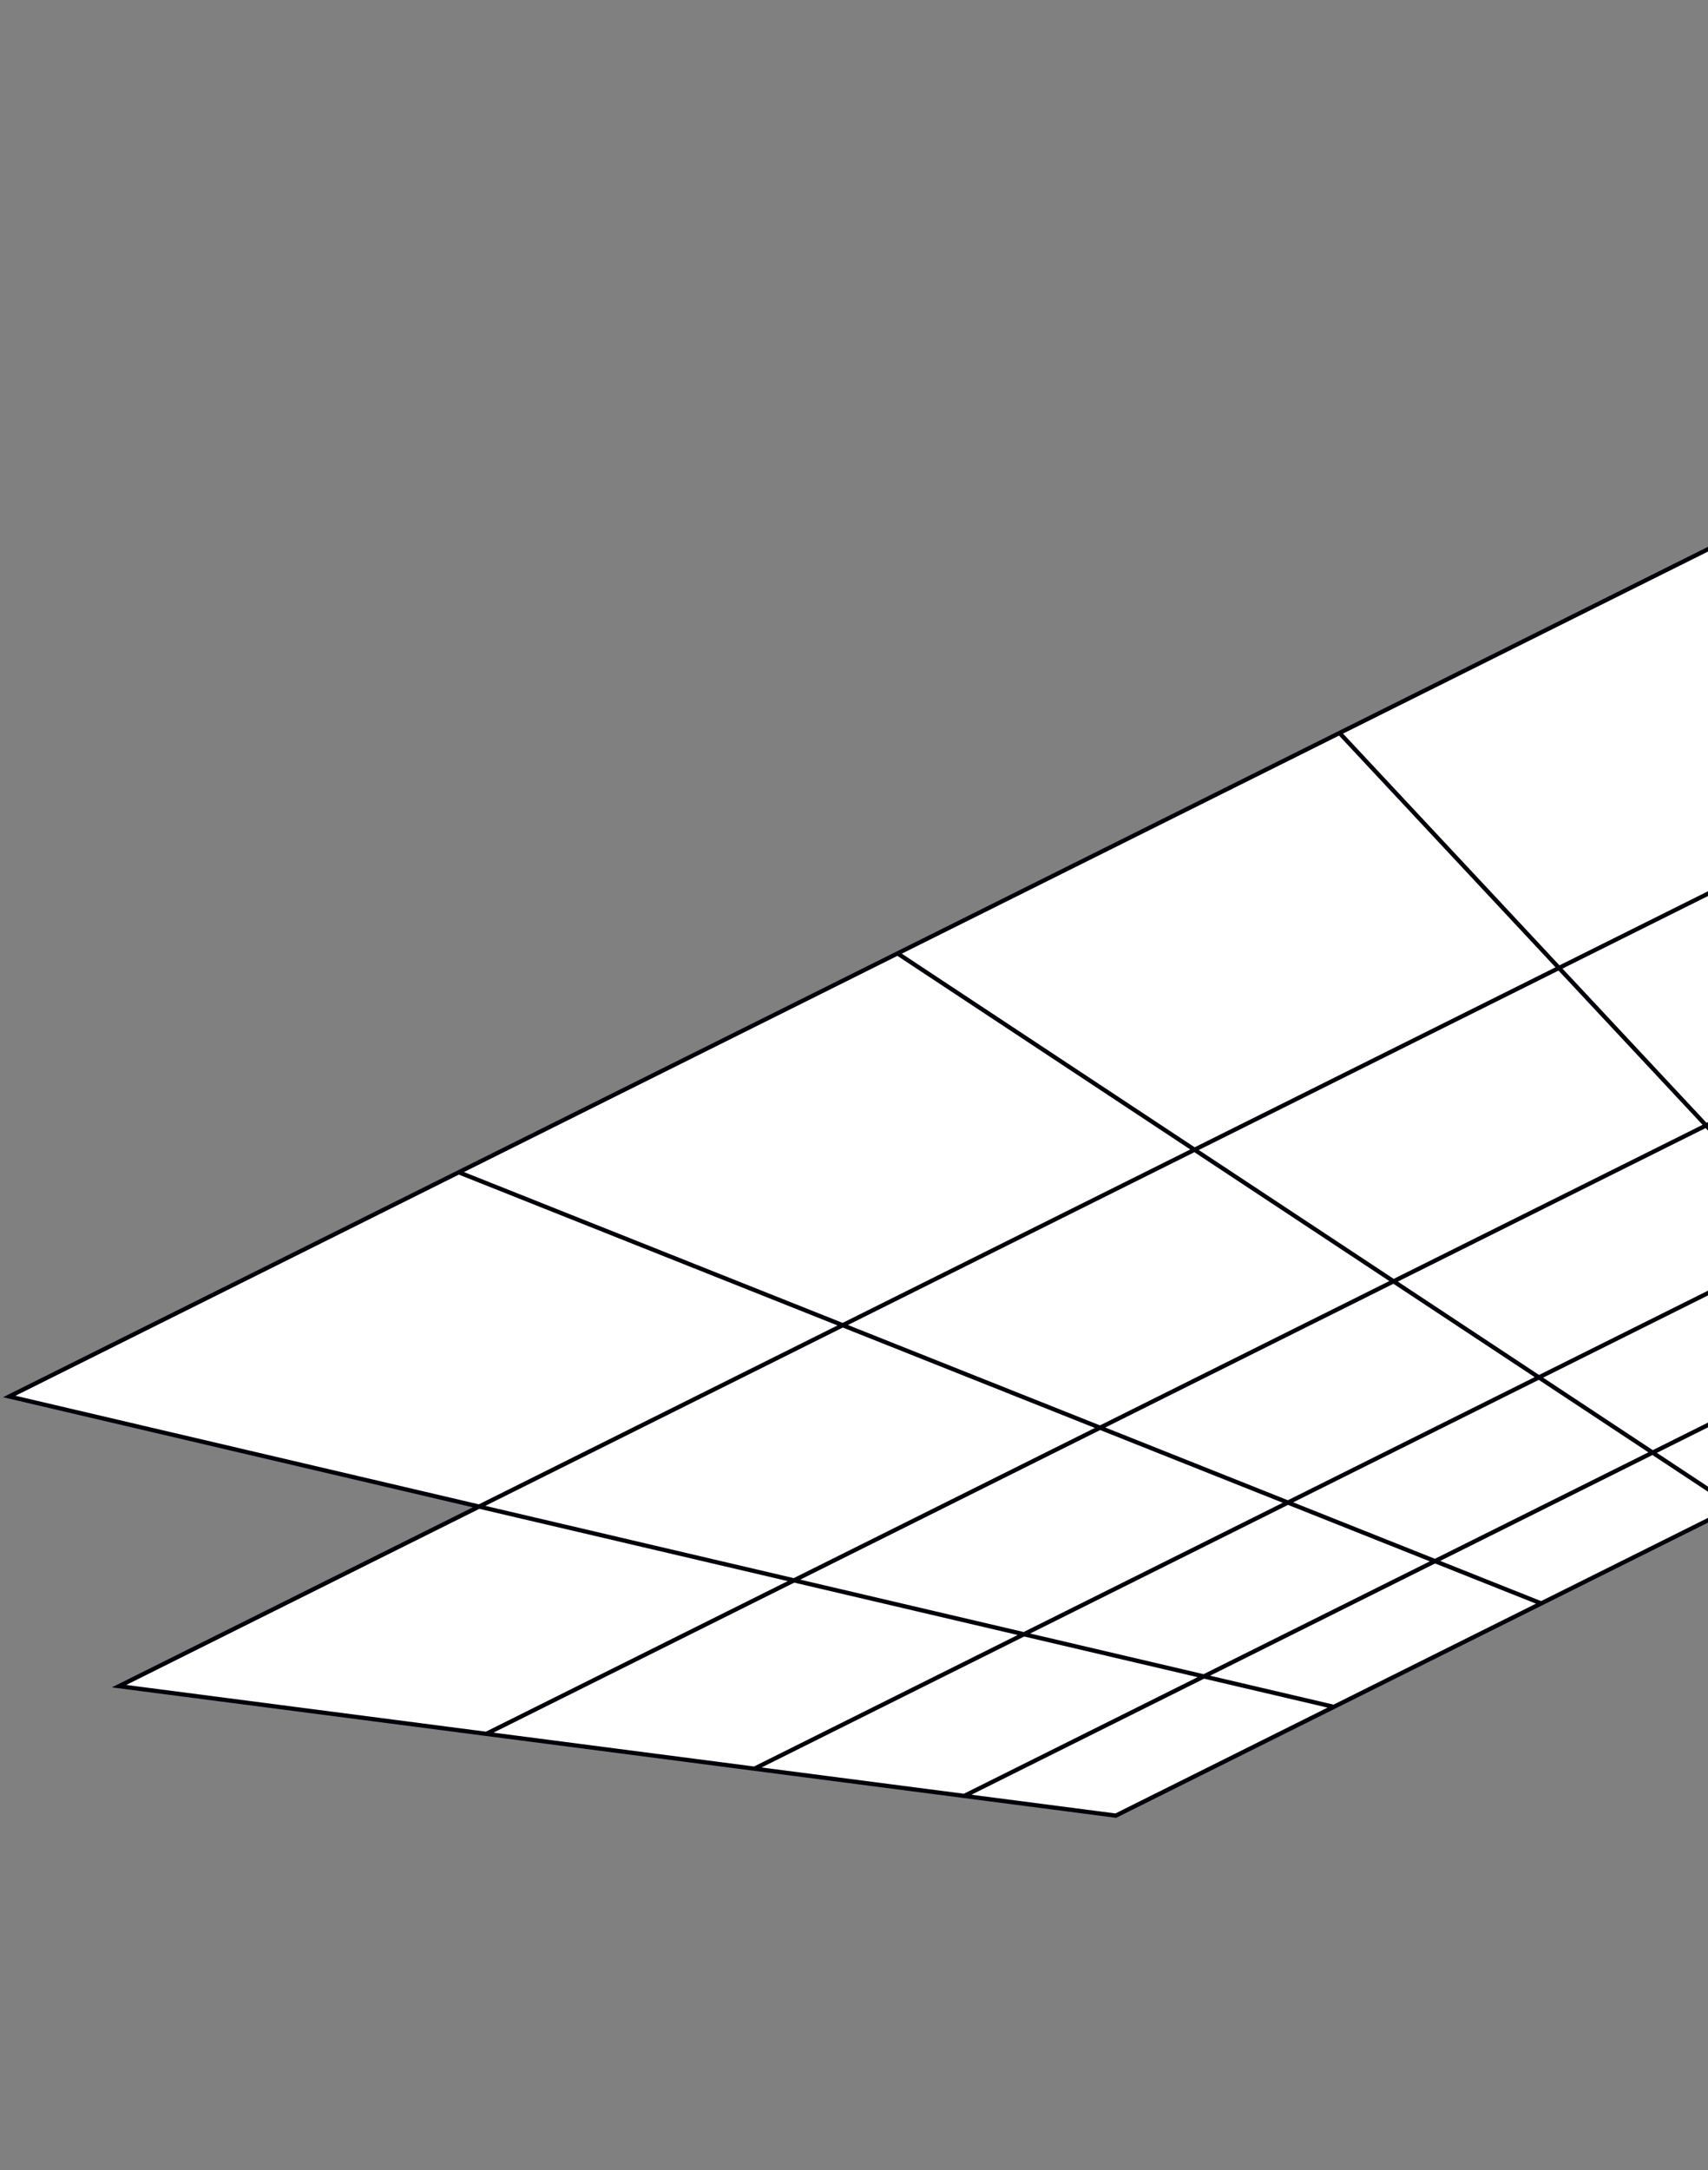 <svg width="400" height="508" viewBox="0 0 400 508" fill="none" xmlns="http://www.w3.org/2000/svg">
<rect x="0" y="0" width="400" height="508" fill="#808080" stroke="none"/>
<g clip-path="url(#clip0_6910_6944)">
<path d="M107.439 274.432L2.17 326.917L112.201 352.693L27.882 394.733L113.881 405.899L176.673 414.052L225.815 420.432L261.306 425.041L312.366 399.583L360.939 375.366L406.269 352.764L458.602 326.672L508.419 301.835L558.235 276.997L610.568 250.905L655.899 228.304L704.472 204.086L755.532 178.629L773.211 147.511L797.689 104.425L828.967 49.37L871.805 -26.031L787.486 16.009L833.119 -87.379L727.85 -34.893L625.087 16.343L521.58 67.949L417.645 119.769L313.709 171.59L210.202 223.196L107.439 274.432Z" fill="white"/>
<path d="M107.439 274.432L2.17 326.917L112.201 352.693M107.439 274.432L210.202 223.196M107.439 274.432L197.359 310.235M210.202 223.196L313.709 171.59M210.202 223.196L279.75 269.156M313.709 171.59L365.105 226.6M313.709 171.59L417.645 119.769M365.105 226.6L399.552 263.469M365.105 226.6L279.75 269.156M365.105 226.6L449.844 184.351M399.552 263.469L424.703 290.389M399.552 263.469L326.363 299.959M399.552 263.469L471.424 227.634M424.703 290.389L444.387 311.456M424.703 290.389L360.397 322.45M424.703 290.389L487.181 259.238M444.387 311.456L458.602 326.672M444.387 311.456L387.033 340.052M444.387 311.456L499.513 283.972M458.602 326.672L506.171 377.586M458.602 326.672L406.269 352.764M458.602 326.672L508.419 301.835M417.645 119.769L449.844 184.351M417.645 119.769L521.58 67.949M449.844 184.351L471.424 227.634M449.844 184.351L534.582 142.102M471.424 227.634L487.181 259.238M471.424 227.634L543.297 191.8M487.181 259.238L499.513 283.972M487.181 259.238L549.659 228.088M499.513 283.972L508.419 301.835M499.513 283.972L554.639 256.487M508.419 301.835L538.22 361.607M508.419 301.835L558.235 276.997M521.58 67.949L500.901 -49.986M521.58 67.949L534.582 142.102M521.58 67.949L625.087 16.343M534.582 142.102L543.297 191.8M534.582 142.102L619.937 99.546M543.297 191.8L549.659 228.088M543.297 191.8L616.485 155.31M549.659 228.088L554.639 256.487M549.659 228.088L613.965 196.026M554.639 256.487L558.235 276.997M554.639 256.487L611.993 227.891M558.235 276.997L570.269 345.628M558.235 276.997L610.568 250.905M625.087 16.343L633.277 -115.986M625.087 16.343L619.937 99.546M625.087 16.343L727.85 -34.893M619.937 99.546L616.485 155.31M619.937 99.546L702.328 58.467M616.485 155.31L613.965 196.026M616.485 155.31L685.223 121.038M613.965 196.026L611.993 227.891M613.965 196.026L672.733 166.726M611.993 227.891L610.568 250.905M611.993 227.891L662.958 202.481M610.568 250.905L605.802 327.912M610.568 250.905L655.899 228.304M727.85 -34.893L768.441 -183.376M727.85 -34.893L702.328 58.467M727.85 -34.893L833.119 -87.379L787.486 16.009M702.328 58.467L685.223 121.038M702.328 58.467L787.486 16.009M685.223 121.038L672.733 166.726M685.223 121.038L756.902 85.301M672.733 166.726L662.958 202.481M672.733 166.726L734.57 135.895M662.958 202.481L655.899 228.304M662.958 202.481L717.094 175.49M655.899 228.304L632.278 314.712M655.899 228.304L704.472 204.086M787.486 16.009L756.902 85.301M787.486 16.009L871.805 -26.031L828.967 49.37M756.902 85.301L734.57 135.895M756.902 85.301L828.967 49.37M734.57 135.895L717.094 175.49M734.57 135.895L797.689 104.425M717.094 175.49L704.472 204.086M717.094 175.49L773.211 147.511M704.472 204.086L662.237 299.774M704.472 204.086L755.532 178.629M828.967 49.37L797.689 104.425M828.967 49.37L893.385 17.252M797.689 104.425L773.211 147.511M797.689 104.425L909.143 48.856M773.211 147.511L755.532 178.629M773.211 147.511L921.474 73.589M755.532 178.629L696.376 282.754M755.532 178.629L930.38 91.452M112.201 352.693L27.882 394.733L113.881 405.899M112.201 352.693L197.359 310.235M112.201 352.693L185.946 369.968M197.359 310.235L279.75 269.156M197.359 310.235L257.626 334.23M279.75 269.156L326.363 299.959M185.946 369.968L257.626 334.23M185.946 369.968L239.792 382.582M185.946 369.968L113.881 405.899M257.626 334.23L326.363 299.959M257.626 334.23L301.629 351.751M326.363 299.959L360.397 322.45M239.792 382.582L301.629 351.751M239.792 382.582L281.932 392.454M239.792 382.582L176.673 414.052M301.629 351.751L360.397 322.45M301.629 351.751L336.067 365.463M360.397 322.45L387.033 340.052M281.932 392.454L336.067 365.463M281.932 392.454L312.366 399.583M281.932 392.454L225.815 420.432M336.067 365.463L387.033 340.052M336.067 365.463L360.939 375.366M387.033 340.052L406.269 352.764M312.366 399.583L261.306 425.041L225.815 420.432M312.366 399.583L360.939 375.366M113.881 405.899L176.673 414.052M176.673 414.052L225.815 420.432M360.939 375.366L406.269 352.764" stroke="#02010A"/>
</g>
<defs>
<clipPath id="clip0_6910_6944">
<rect width="400" height="508" fill="white"/>
</clipPath>
</defs>
</svg>
